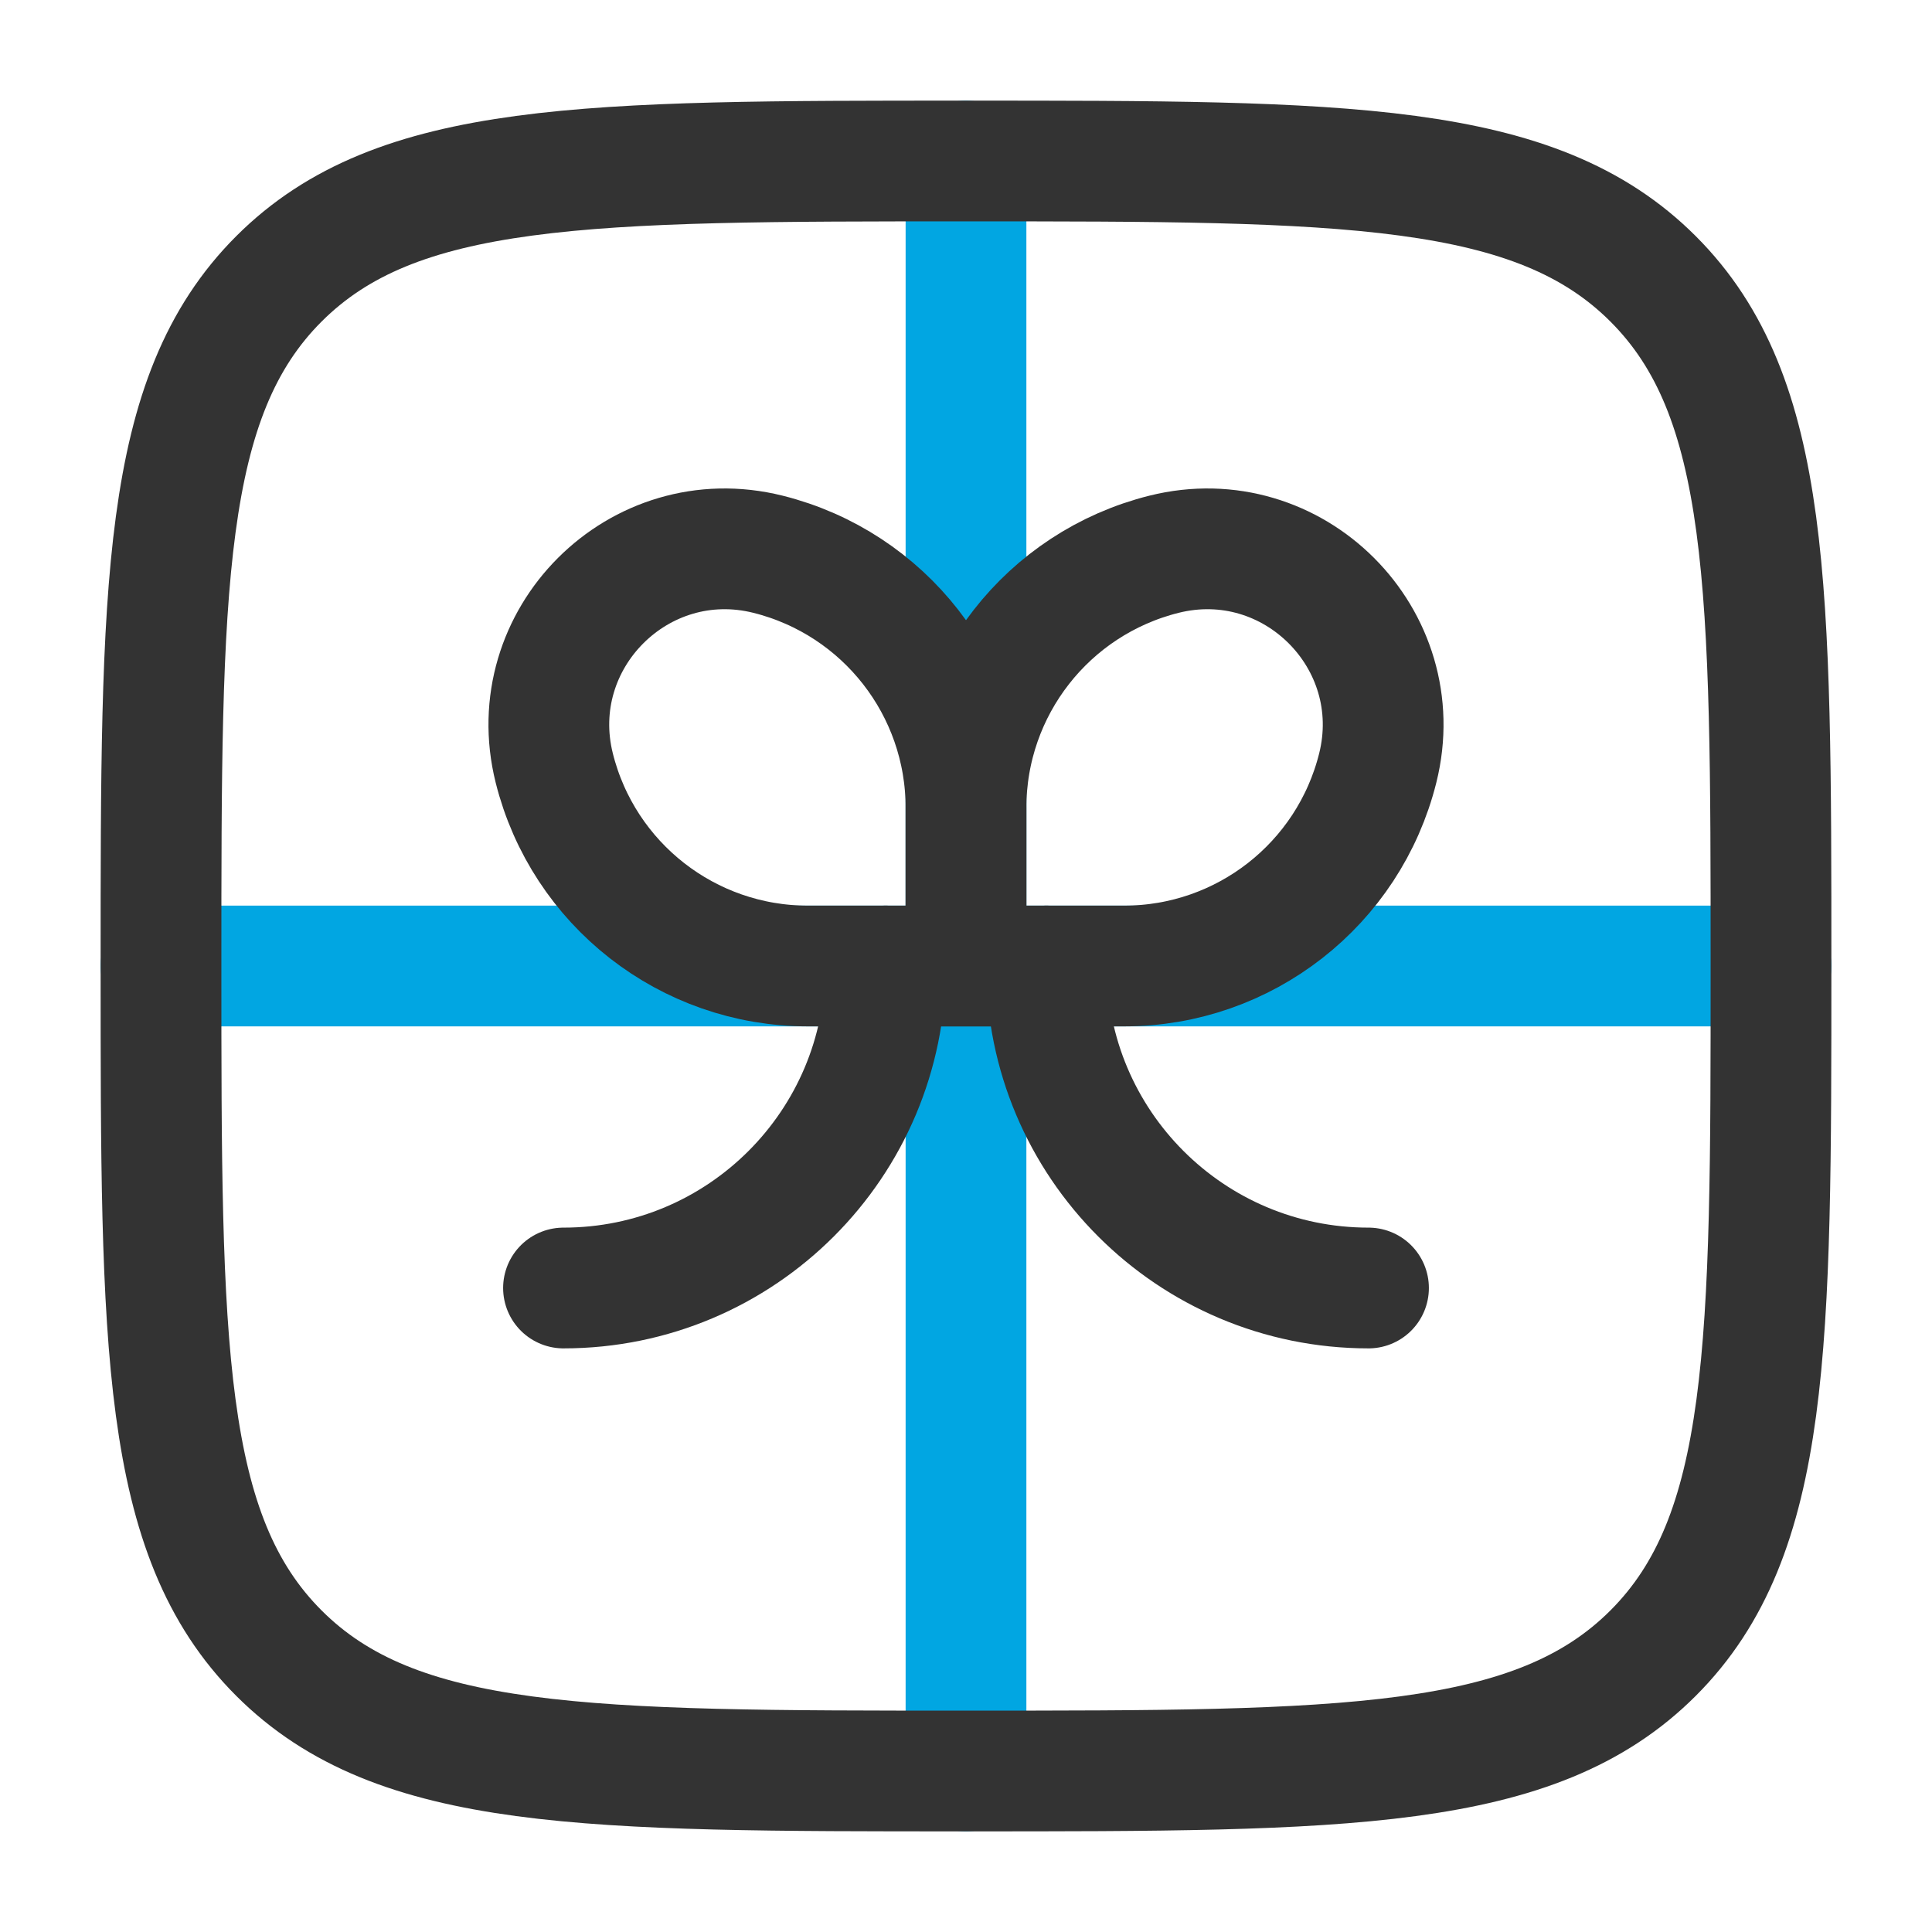 <svg width="60" height="60" viewBox="0 0 60 60" fill="none" xmlns="http://www.w3.org/2000/svg">
<path d="M55 30H5" stroke="#01A6E2" stroke-width="3.75" stroke-linecap="round"/>
<path d="M30 5V55" stroke="#01A6E2" stroke-width="3.75" stroke-linecap="round"/>
<path d="M32.5 30C32.5 35.523 36.977 40 42.5 40" stroke="#333333" stroke-width="3.75" stroke-linecap="round"/>
<path d="M27.5 30C27.5 35.523 23.023 40 17.5 40" stroke="#333333" stroke-width="3.75" stroke-linecap="round"/>
<path d="M30 25.088C30 21.363 32.535 18.117 36.148 17.213C40.158 16.211 43.789 19.843 42.787 23.852C41.884 27.465 38.637 30 34.912 30H30V25.088Z" stroke="#333333" stroke-width="3.75"/>
<path d="M30 25.088C30 21.363 27.465 18.117 23.852 17.213C19.843 16.211 16.211 19.843 17.213 23.852C18.117 27.465 21.363 30 25.088 30H30V25.088Z" stroke="#333333" stroke-width="3.75"/>
<path d="M5 30C5 18.215 5 12.322 8.661 8.661C12.322 5 18.215 5 30 5C41.785 5 47.678 5 51.339 8.661C55 12.322 55 18.215 55 30C55 41.785 55 47.678 51.339 51.339C47.678 55 41.785 55 30 55C18.215 55 12.322 55 8.661 51.339C5 47.678 5 41.785 5 30Z" stroke="#333333" stroke-width="3.75"/>
</svg>
